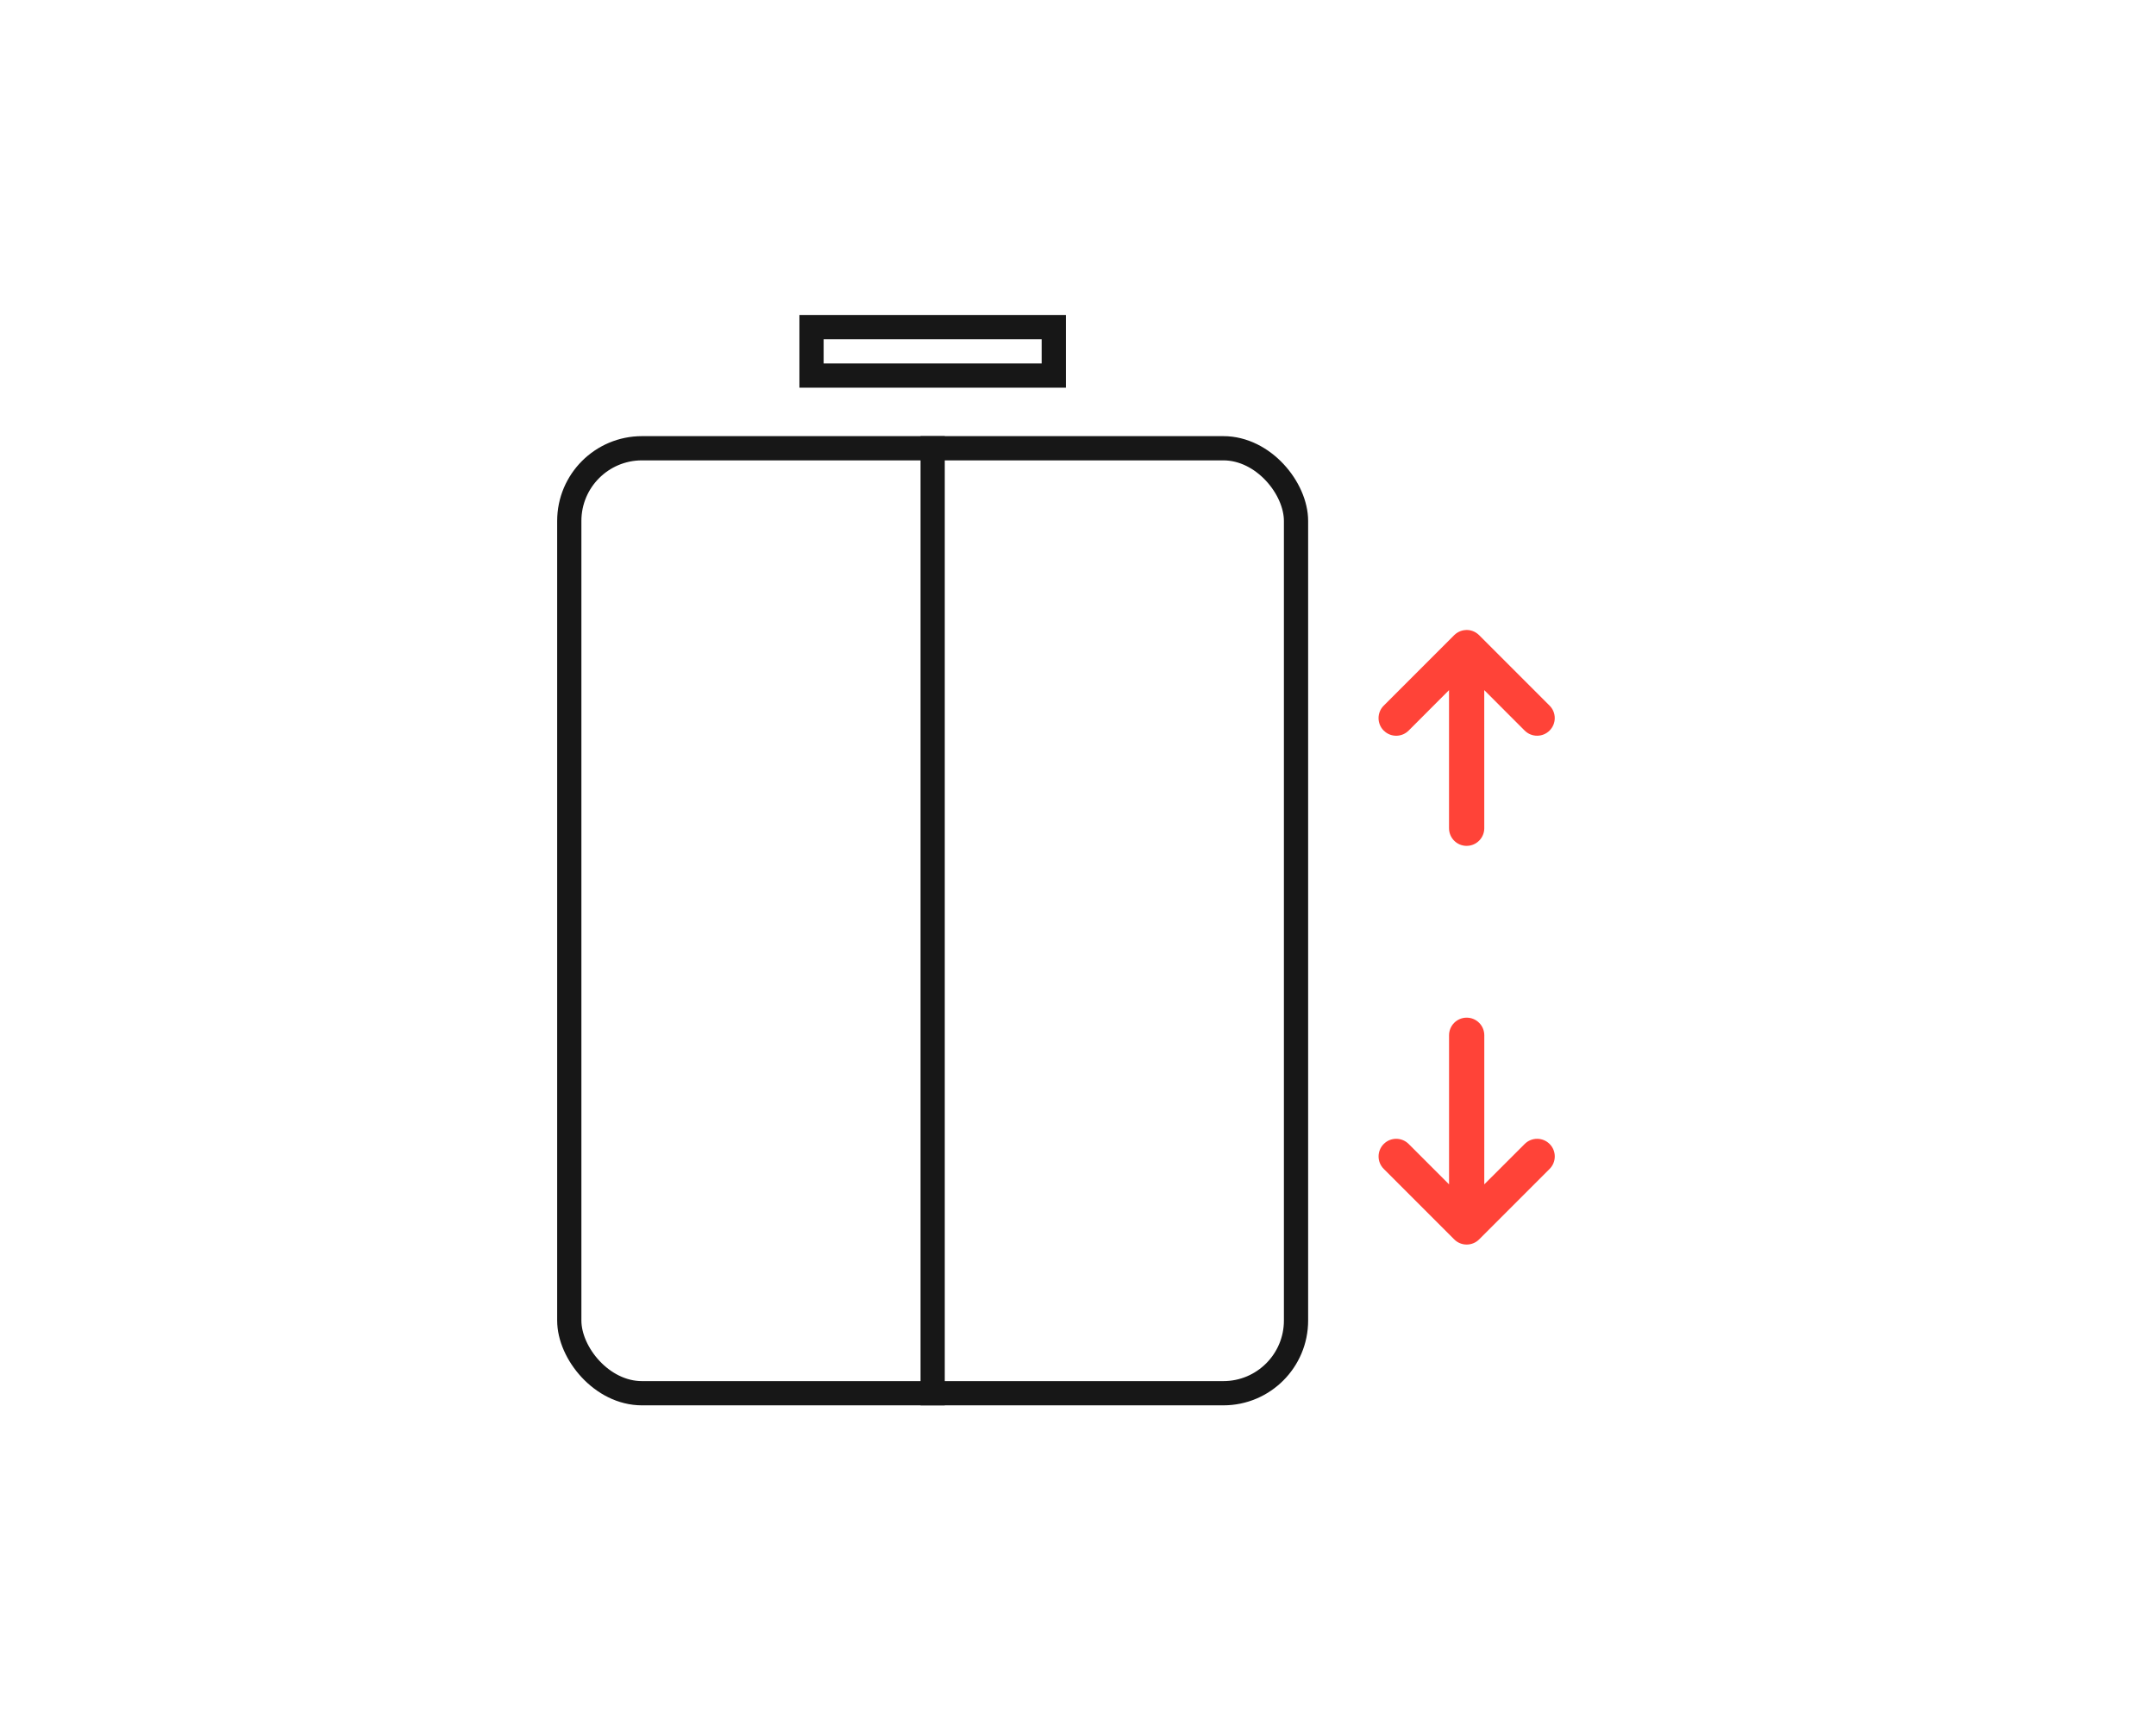 <svg height="71" viewBox="0 0 89 71" width="89" xmlns="http://www.w3.org/2000/svg"><g fill="none" fill-rule="evenodd"><g stroke="#171717" transform="translate(23.5 13.5)"><rect height="39" rx="3" width="30" y="5"/><path d="m15 5v39" stroke-linecap="square"/><path d="m10 0h10v2h-10z"/></g><g fill="#ff4338" fill-rule="nonzero" transform="translate(56.909 26)"><path d="m3.636 0c.005 0 .011 0 .016 0.0.02 0.0.041.002.061.004.017.002.034.004.05.007.014.003.028.005.041.009.021.005.042.011.062.018.011.004.022.008.033.012.018.007.036.015.053.023.013.006.026.013.039.021.015.009.03.017.044.027.04.026.079.058.114.093l-.073-.064c.001.001.002.001.003.002l.07.061 2.909 2.909c.284.284.284.745 0 1.029-.284.284-.745.284-1.029 0l-1.668-1.669.001 5.7c0 .368-.274.672-.629.721l-.099.007c-.402 0-.727-.326-.727-.727l-0-5.7-1.667 1.669c-.258.258-.662.282-.947.07l-.082-.07c-.284-.284-.284-.745 0-1.029l2.909-2.909.07-.061c.002-.002.004-.003.007-.005.01-.008.021-.015.031-.022.016-.011.033-.021.05-.031.013-.008.027-.014.04-.021.017-.008.034-.016.052-.023.012-.005.024-.009.036-.013.018-.006.038-.012.058-.017.016-.004.031-.007.046-.009.04-.007.082-.011.125-.011l-.078.004c.021-.002.041-.004.062-.004z"/><path d="m3.636 16c.402 0 .727.326.727.727l-.001 6.153 1.668-1.667c.284-.284.745-.284 1.029 0 .284.284.284.745 0 1.029l-2.909 2.909c-.284.284-.745.284-1.029 0l-2.909-2.909c-.284-.284-.284-.745 0-1.029.284-.284.745-.284 1.029 0l1.667 1.667 0-6.153c0-.402.326-.727.727-.727z"/></g></g></svg>
